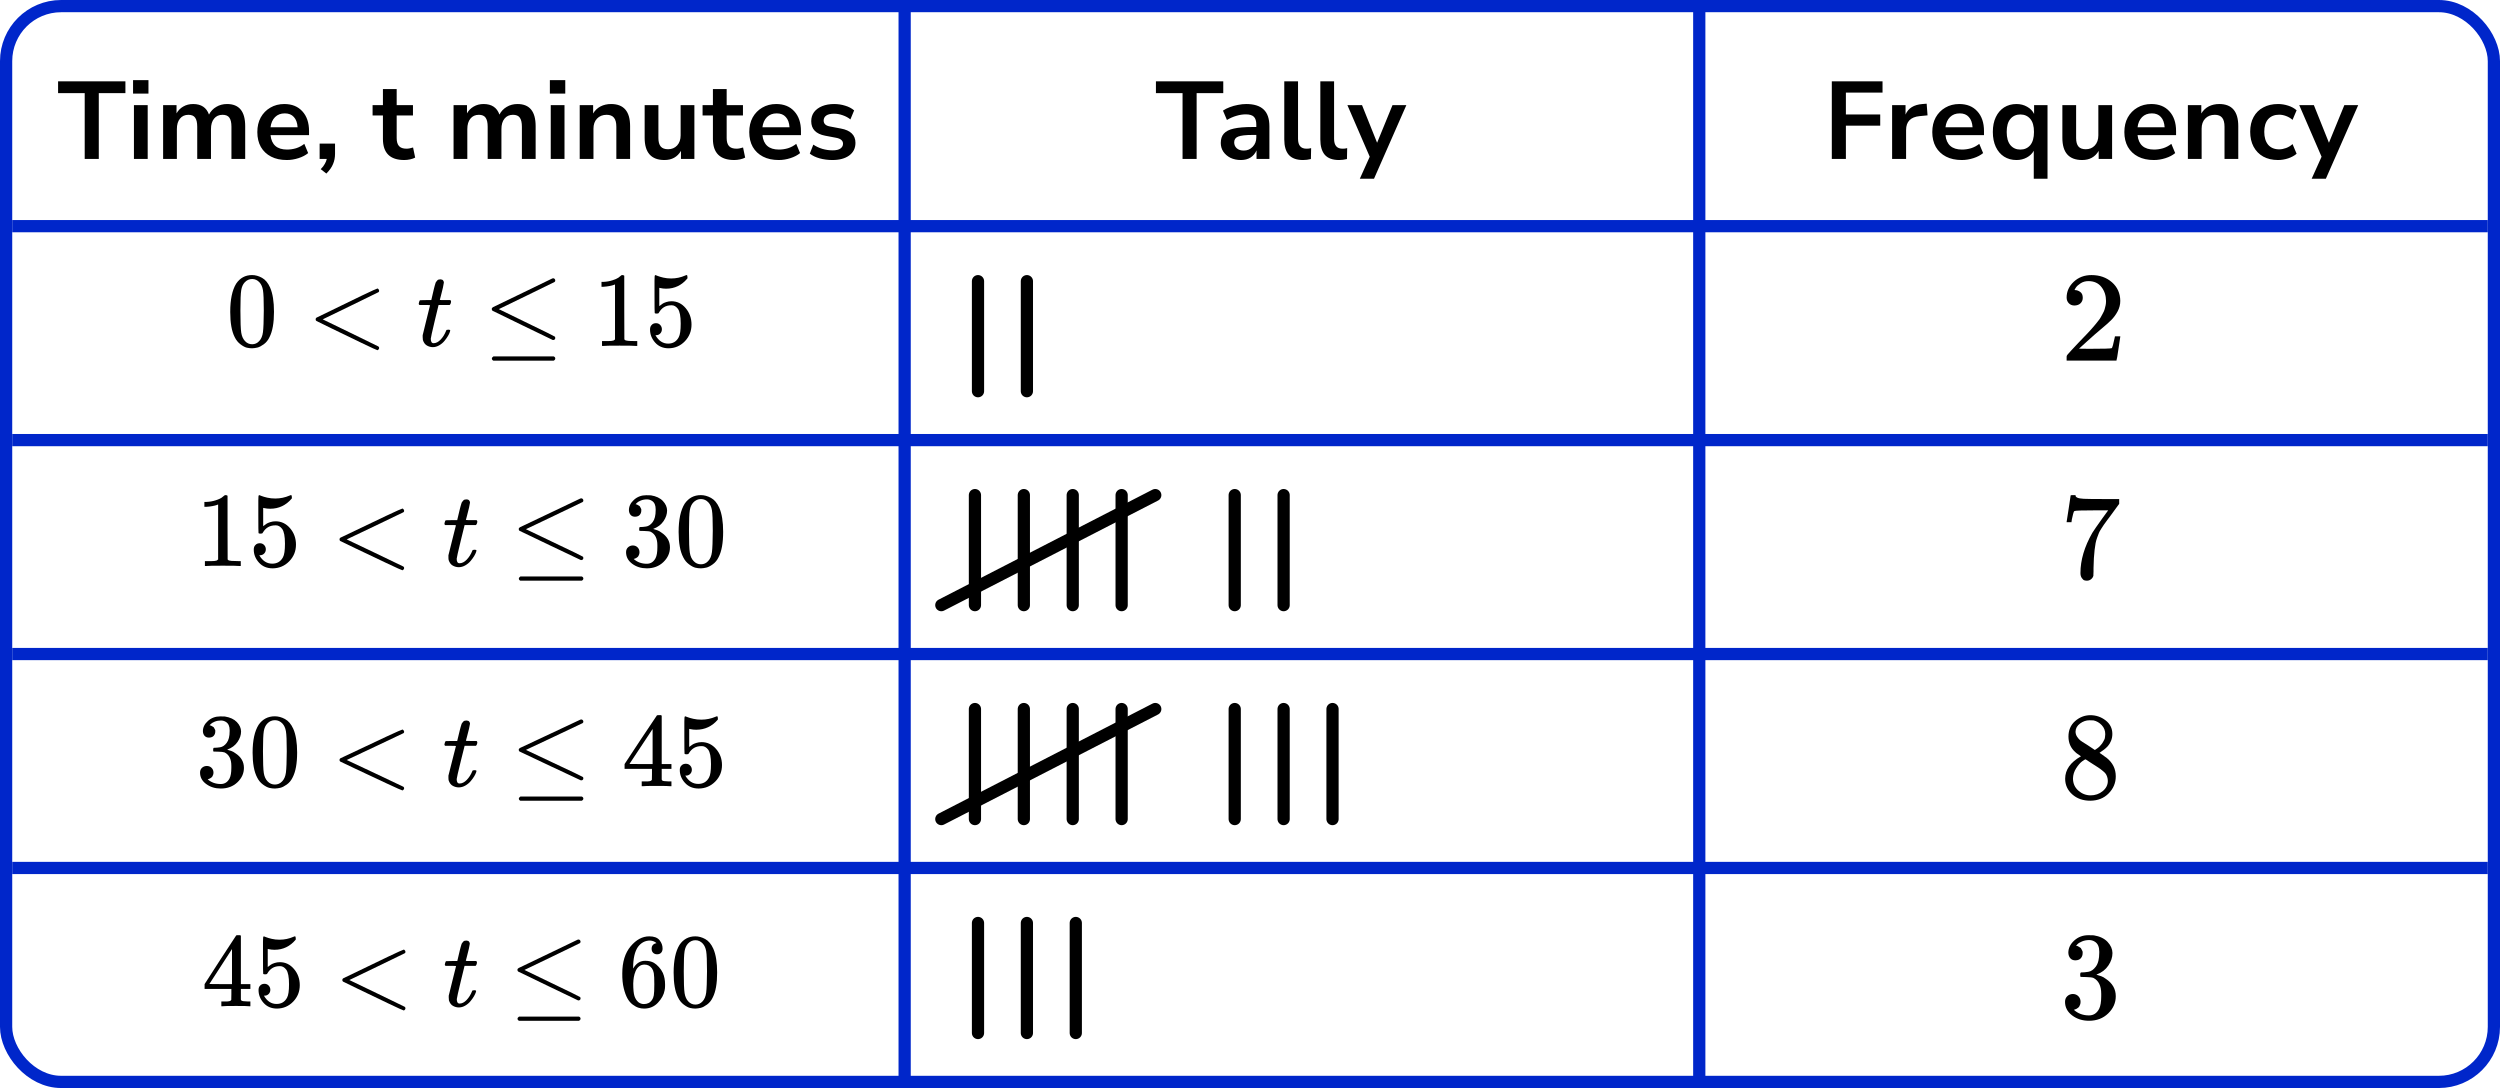 <?xml version="1.0" encoding="UTF-8"?> <svg xmlns="http://www.w3.org/2000/svg" width="409" height="178" viewBox="0 0 409 178" fill="none"><rect x="1" y="1" width="407" height="176" rx="9" stroke="#0026CA" stroke-width="2"></rect><line x1="148" y1="1" x2="148" y2="177" stroke="#0026CA" stroke-width="2"></line><line x1="278" y1="1" x2="278" y2="177" stroke="#0026CA" stroke-width="2"></line><line x1="2" y1="37" x2="407" y2="37" stroke="#0026CA" stroke-width="2"></line><line x1="2" y1="72" x2="407" y2="72" stroke="#0026CA" stroke-width="2"></line><line x1="2" y1="107" x2="407" y2="107" stroke="#0026CA" stroke-width="2"></line><line x1="2" y1="142" x2="407" y2="142" stroke="#0026CA" stroke-width="2"></line><path d="M13.858 26V15.236H9.502V13.31H20.518V15.236H16.162V26H13.858ZM21.768 15.308V13.112H24.288V15.308H21.768ZM21.912 26V17.198H24.162V26H21.912ZM26.686 26V17.198H28.881V18.548C29.145 18.068 29.512 17.696 29.98 17.432C30.448 17.156 30.988 17.018 31.599 17.018C32.919 17.018 33.783 17.594 34.191 18.746C34.468 18.206 34.864 17.786 35.38 17.486C35.895 17.174 36.483 17.018 37.144 17.018C39.123 17.018 40.114 18.224 40.114 20.636V26H37.864V20.726C37.864 20.054 37.749 19.562 37.522 19.25C37.306 18.938 36.934 18.782 36.406 18.782C35.818 18.782 35.355 18.992 35.02 19.412C34.684 19.82 34.516 20.39 34.516 21.122V26H32.266V20.726C32.266 20.054 32.151 19.562 31.924 19.25C31.707 18.938 31.341 18.782 30.826 18.782C30.238 18.782 29.776 18.992 29.439 19.412C29.104 19.82 28.936 20.39 28.936 21.122V26H26.686ZM46.923 26.18C45.927 26.18 45.069 25.994 44.349 25.622C43.629 25.25 43.071 24.722 42.675 24.038C42.291 23.354 42.099 22.544 42.099 21.608C42.099 20.696 42.285 19.898 42.657 19.214C43.041 18.53 43.563 17.996 44.223 17.612C44.895 17.216 45.657 17.018 46.509 17.018C47.757 17.018 48.741 17.414 49.461 18.206C50.193 18.998 50.559 20.078 50.559 21.446V22.112H44.259C44.427 23.684 45.327 24.47 46.959 24.47C47.451 24.47 47.943 24.398 48.435 24.254C48.927 24.098 49.377 23.858 49.785 23.534L50.415 25.046C49.995 25.394 49.467 25.67 48.831 25.874C48.195 26.078 47.559 26.18 46.923 26.18ZM46.599 18.548C45.939 18.548 45.405 18.752 44.997 19.16C44.589 19.568 44.343 20.12 44.259 20.816H48.687C48.639 20.084 48.435 19.526 48.075 19.142C47.727 18.746 47.235 18.548 46.599 18.548ZM53.391 28.394L52.472 27.674C52.773 27.374 52.995 27.086 53.139 26.81C53.294 26.546 53.403 26.276 53.462 26H52.292V23.498H54.812V25.154C54.812 25.766 54.705 26.324 54.489 26.828C54.285 27.344 53.919 27.866 53.391 28.394ZM66.139 26.18C63.811 26.18 62.647 25.028 62.647 22.724V18.89H60.955V17.198H62.647V14.57H64.897V17.198H67.561V18.89H64.897V22.598C64.897 23.174 65.023 23.606 65.275 23.894C65.527 24.182 65.935 24.326 66.499 24.326C66.667 24.326 66.841 24.308 67.021 24.272C67.201 24.224 67.387 24.176 67.579 24.128L67.921 25.784C67.705 25.904 67.429 26 67.093 26.072C66.769 26.144 66.451 26.18 66.139 26.18ZM74.203 26V17.198H76.399V18.548C76.663 18.068 77.029 17.696 77.497 17.432C77.965 17.156 78.505 17.018 79.117 17.018C80.437 17.018 81.301 17.594 81.709 18.746C81.985 18.206 82.381 17.786 82.897 17.486C83.413 17.174 84.001 17.018 84.661 17.018C86.641 17.018 87.631 18.224 87.631 20.636V26H85.381V20.726C85.381 20.054 85.267 19.562 85.039 19.25C84.823 18.938 84.451 18.782 83.923 18.782C83.335 18.782 82.873 18.992 82.537 19.412C82.201 19.82 82.033 20.39 82.033 21.122V26H79.783V20.726C79.783 20.054 79.669 19.562 79.441 19.25C79.225 18.938 78.859 18.782 78.343 18.782C77.755 18.782 77.293 18.992 76.957 19.412C76.621 19.82 76.453 20.39 76.453 21.122V26H74.203ZM89.958 15.308V13.112H92.478V15.308H89.958ZM90.102 26V17.198H92.352V26H90.102ZM94.84 26V17.198H97.036V18.566C97.336 18.062 97.738 17.678 98.242 17.414C98.758 17.15 99.334 17.018 99.97 17.018C102.046 17.018 103.084 18.224 103.084 20.636V26H100.834V20.744C100.834 20.06 100.702 19.562 100.438 19.25C100.186 18.938 99.79 18.782 99.25 18.782C98.59 18.782 98.062 18.992 97.666 19.412C97.282 19.82 97.09 20.366 97.09 21.05V26H94.84ZM108.705 26.18C106.545 26.18 105.465 24.968 105.465 22.544V17.198H107.715V22.58C107.715 23.204 107.841 23.666 108.093 23.966C108.345 24.266 108.747 24.416 109.299 24.416C109.899 24.416 110.391 24.212 110.775 23.804C111.159 23.384 111.351 22.832 111.351 22.148V17.198H113.601V26H111.405V24.686C110.817 25.682 109.917 26.18 108.705 26.18ZM120.125 26.18C117.797 26.18 116.633 25.028 116.633 22.724V18.89H114.941V17.198H116.633V14.57H118.883V17.198H121.547V18.89H118.883V22.598C118.883 23.174 119.009 23.606 119.261 23.894C119.513 24.182 119.921 24.326 120.485 24.326C120.653 24.326 120.827 24.308 121.007 24.272C121.187 24.224 121.373 24.176 121.565 24.128L121.907 25.784C121.691 25.904 121.415 26 121.079 26.072C120.755 26.144 120.437 26.18 120.125 26.18ZM127.401 26.18C126.405 26.18 125.547 25.994 124.827 25.622C124.107 25.25 123.549 24.722 123.153 24.038C122.769 23.354 122.577 22.544 122.577 21.608C122.577 20.696 122.763 19.898 123.135 19.214C123.519 18.53 124.041 17.996 124.701 17.612C125.373 17.216 126.135 17.018 126.987 17.018C128.235 17.018 129.219 17.414 129.939 18.206C130.671 18.998 131.037 20.078 131.037 21.446V22.112H124.737C124.905 23.684 125.805 24.47 127.437 24.47C127.929 24.47 128.421 24.398 128.913 24.254C129.405 24.098 129.855 23.858 130.263 23.534L130.893 25.046C130.473 25.394 129.945 25.67 129.309 25.874C128.673 26.078 128.037 26.18 127.401 26.18ZM127.077 18.548C126.417 18.548 125.883 18.752 125.475 19.16C125.067 19.568 124.821 20.12 124.737 20.816H129.165C129.117 20.084 128.913 19.526 128.553 19.142C128.205 18.746 127.713 18.548 127.077 18.548ZM136.191 26.18C135.447 26.18 134.751 26.09 134.103 25.91C133.455 25.73 132.915 25.472 132.483 25.136L133.059 23.66C133.503 23.96 134.001 24.194 134.553 24.362C135.105 24.518 135.657 24.596 136.209 24.596C136.785 24.596 137.211 24.5 137.487 24.308C137.775 24.104 137.919 23.84 137.919 23.516C137.919 23.012 137.547 22.688 136.803 22.544L135.003 22.202C133.479 21.914 132.717 21.122 132.717 19.826C132.717 19.25 132.873 18.752 133.185 18.332C133.509 17.912 133.953 17.588 134.517 17.36C135.081 17.132 135.729 17.018 136.461 17.018C137.085 17.018 137.685 17.108 138.261 17.288C138.837 17.456 139.329 17.714 139.737 18.062L139.125 19.538C138.777 19.25 138.357 19.022 137.865 18.854C137.385 18.686 136.923 18.602 136.479 18.602C135.891 18.602 135.453 18.704 135.165 18.908C134.889 19.112 134.751 19.382 134.751 19.718C134.751 20.246 135.093 20.57 135.777 20.69L137.577 21.032C138.357 21.176 138.945 21.44 139.341 21.824C139.749 22.208 139.953 22.724 139.953 23.372C139.953 24.248 139.611 24.938 138.927 25.442C138.243 25.934 137.331 26.18 136.191 26.18Z" fill="black"></path><g clip-path="url(#clip0_2220:77540)"><path d="M38.634 46.411C39.269 45.471 40.136 45.001 41.236 45.001C41.78 45.001 42.324 45.152 42.868 45.454C43.412 45.755 43.854 46.289 44.194 47.056C44.614 48.019 44.824 49.343 44.824 51.026C44.824 52.825 44.58 54.201 44.092 55.153C43.866 55.64 43.554 56.029 43.157 56.319C42.76 56.609 42.415 56.789 42.12 56.859C41.825 56.929 41.536 56.969 41.253 56.981C40.958 56.981 40.663 56.946 40.368 56.877C40.074 56.807 39.728 56.621 39.331 56.319C38.934 56.017 38.623 55.629 38.396 55.153C37.908 54.201 37.665 52.825 37.665 51.026C37.665 49.006 37.988 47.468 38.634 46.411ZM42.46 46.202C42.12 45.831 41.718 45.645 41.253 45.645C40.777 45.645 40.368 45.831 40.028 46.202C39.745 46.504 39.558 46.922 39.467 47.456C39.377 47.99 39.331 49.105 39.331 50.799C39.331 52.633 39.377 53.841 39.467 54.421C39.558 55.002 39.762 55.46 40.079 55.797C40.397 56.145 40.788 56.319 41.253 56.319C41.706 56.319 42.092 56.145 42.409 55.797C42.738 55.449 42.942 54.961 43.021 54.334C43.1 53.707 43.146 52.529 43.157 50.799C43.157 49.116 43.112 48.008 43.021 47.474C42.93 46.94 42.743 46.516 42.46 46.202Z" fill="black"></path><path d="M62.029 56.791C62.029 56.791 62.029 56.837 62.029 56.93C62.029 57.023 61.995 57.104 61.926 57.174C61.858 57.244 61.802 57.284 61.756 57.296C61.677 57.296 60.804 56.895 59.138 56.094C57.471 55.293 55.828 54.498 54.206 53.709L51.758 52.507C51.679 52.449 51.639 52.362 51.639 52.246C51.639 52.118 51.684 52.026 51.775 51.968C58.27 48.787 61.598 47.196 61.756 47.196C61.79 47.196 61.841 47.231 61.909 47.301C61.977 47.37 62.017 47.458 62.029 47.562C62.04 47.666 62 47.748 61.909 47.806C61.898 47.818 60.368 48.566 57.318 50.052L52.795 52.246L57.318 54.44C60.368 55.926 61.898 56.675 61.909 56.686C61.989 56.756 62.029 56.837 62.029 56.93V56.791Z" fill="black"></path><path d="M68.622 49.897C68.543 49.815 68.503 49.757 68.503 49.722C68.503 49.676 68.52 49.583 68.554 49.444C68.588 49.305 68.617 49.223 68.639 49.2C68.662 49.142 68.713 49.113 68.793 49.113C68.872 49.113 69.161 49.107 69.66 49.096H70.561L70.884 47.703C70.918 47.575 70.958 47.407 71.003 47.198C71.048 46.989 71.088 46.838 71.122 46.745C71.156 46.652 71.19 46.536 71.224 46.397C71.258 46.257 71.303 46.159 71.36 46.101C71.417 46.042 71.474 45.973 71.53 45.892C71.587 45.81 71.666 45.758 71.768 45.735C71.87 45.712 71.972 45.7 72.074 45.7C72.278 45.712 72.42 45.776 72.499 45.892C72.579 46.008 72.618 46.118 72.618 46.222C72.618 46.304 72.567 46.577 72.465 47.041C72.363 47.505 72.25 47.964 72.125 48.416L71.955 49.061C71.955 49.084 72.239 49.096 72.805 49.096H73.673C73.752 49.177 73.792 49.241 73.792 49.287C73.792 49.542 73.718 49.746 73.571 49.897H71.751L71.139 52.422C70.697 54.279 70.476 55.277 70.476 55.416C70.476 55.904 70.629 56.148 70.935 56.148C71.332 56.148 71.717 55.95 72.091 55.556C72.465 55.161 72.766 54.673 72.993 54.093C73.015 54.023 73.043 53.983 73.078 53.971C73.112 53.96 73.197 53.948 73.333 53.936H73.401C73.571 53.936 73.656 53.983 73.656 54.076C73.656 54.111 73.639 54.18 73.605 54.285C73.548 54.47 73.446 54.691 73.299 54.946C73.151 55.202 72.959 55.474 72.721 55.765C72.482 56.055 72.193 56.299 71.853 56.496C71.513 56.693 71.167 56.792 70.816 56.792C70.476 56.792 70.153 56.705 69.847 56.531C69.541 56.357 69.32 56.055 69.184 55.625C69.161 55.533 69.15 55.376 69.15 55.155V54.842L69.745 52.404C70.141 50.767 70.346 49.943 70.357 49.931C70.357 49.908 70.068 49.897 69.49 49.897H68.622Z" fill="black"></path><path d="M90.502 45.525C90.593 45.525 90.672 45.559 90.74 45.629C90.808 45.699 90.842 45.786 90.842 45.89C90.842 45.995 90.802 46.076 90.723 46.134C90.712 46.146 89.181 46.894 86.132 48.38L81.609 50.574L85.826 52.629C89.091 54.208 90.746 55.026 90.791 55.084C90.825 55.154 90.842 55.218 90.842 55.276C90.842 55.485 90.74 55.601 90.536 55.624H90.434L85.537 53.256C82.249 51.666 80.594 50.859 80.571 50.836C80.492 50.778 80.452 50.679 80.452 50.539C80.464 50.412 80.537 50.313 80.673 50.243C80.764 50.197 82.385 49.413 85.537 47.893C88.688 46.372 90.292 45.594 90.349 45.559C90.394 45.536 90.445 45.525 90.502 45.525ZM80.469 58.654C80.469 58.538 80.554 58.422 80.725 58.306H90.57C90.751 58.375 90.842 58.491 90.842 58.654C90.842 58.793 90.757 58.909 90.587 59.002H80.707C80.549 58.921 80.469 58.805 80.469 58.654Z" fill="black"></path><path d="M100.616 46.533L100.395 46.62C100.236 46.678 100.01 46.736 99.715 46.794C99.42 46.852 99.091 46.892 98.729 46.916H98.406V46.115H98.729C99.261 46.092 99.754 46.004 100.208 45.853C100.661 45.703 100.979 45.563 101.16 45.436C101.342 45.308 101.5 45.18 101.636 45.053C101.659 45.018 101.727 45 101.84 45C101.942 45 102.039 45.035 102.129 45.105V50.311L102.146 55.535C102.226 55.616 102.294 55.669 102.35 55.692C102.407 55.715 102.543 55.738 102.759 55.761C102.974 55.785 103.325 55.796 103.813 55.796H104.255V56.597H104.068C103.83 56.562 102.929 56.545 101.364 56.545C99.823 56.545 98.933 56.562 98.695 56.597H98.49V55.796H98.933C99.182 55.796 99.397 55.796 99.579 55.796C99.76 55.796 99.902 55.791 100.004 55.779C100.106 55.767 100.197 55.75 100.276 55.727C100.355 55.703 100.401 55.692 100.412 55.692C100.423 55.692 100.457 55.663 100.514 55.605C100.571 55.547 100.605 55.523 100.616 55.535V46.533Z" fill="black"></path><path d="M108.285 53.864C108.285 54.143 108.194 54.375 108.013 54.561C107.831 54.746 107.61 54.839 107.35 54.839H107.231C107.752 55.756 108.444 56.215 109.305 56.215C110.099 56.215 110.677 55.867 111.04 55.17C111.255 54.787 111.363 54.044 111.363 52.941C111.363 51.745 111.21 50.939 110.904 50.521C110.609 50.138 110.28 49.946 109.917 49.946H109.815C108.931 49.946 108.262 50.341 107.809 51.13C107.763 51.212 107.724 51.258 107.69 51.27C107.656 51.281 107.571 51.293 107.435 51.304C107.242 51.304 107.134 51.27 107.112 51.2C107.089 51.153 107.078 50.138 107.078 48.153V45.906C107.078 45.326 107.106 45.036 107.163 45.036C107.185 45.013 107.208 45.001 107.231 45.001C107.242 45.001 107.361 45.047 107.588 45.14C107.814 45.233 108.126 45.326 108.523 45.419C108.92 45.512 109.345 45.558 109.798 45.558C110.603 45.558 111.374 45.396 112.111 45.071C112.202 45.024 112.275 45.001 112.332 45.001C112.423 45.001 112.468 45.105 112.468 45.314V45.541C111.538 46.667 110.376 47.23 108.982 47.23C108.631 47.23 108.313 47.195 108.03 47.125L107.86 47.09V50.085C108.075 49.923 108.245 49.795 108.37 49.702C108.495 49.609 108.699 49.517 108.982 49.424C109.265 49.331 109.555 49.284 109.849 49.284C110.768 49.284 111.544 49.662 112.179 50.416C112.814 51.171 113.131 52.065 113.131 53.098C113.131 54.166 112.768 55.077 112.043 55.832C111.317 56.586 110.433 56.969 109.39 56.981C108.472 56.981 107.735 56.667 107.18 56.041C106.624 55.414 106.346 54.706 106.346 53.916C106.346 53.638 106.409 53.417 106.533 53.255C106.658 53.092 106.789 52.988 106.925 52.941C107.061 52.895 107.191 52.871 107.316 52.871C107.599 52.871 107.831 52.97 108.013 53.167C108.194 53.365 108.285 53.597 108.285 53.864Z" fill="black"></path></g><g clip-path="url(#clip1_2220:77540)"><path d="M35.686 82.533L35.461 82.62C35.3 82.678 35.069 82.736 34.769 82.794C34.469 82.853 34.135 82.893 33.766 82.916H33.437V82.115H33.766C34.308 82.092 34.81 82.005 35.271 81.854C35.733 81.703 36.055 81.564 36.24 81.436C36.425 81.308 36.586 81.181 36.724 81.053C36.748 81.018 36.817 81.001 36.932 81.001C37.036 81.001 37.134 81.036 37.226 81.105V86.312L37.243 91.536C37.324 91.617 37.394 91.669 37.451 91.692C37.509 91.716 37.647 91.739 37.866 91.762C38.086 91.785 38.443 91.797 38.939 91.797H39.389V92.598H39.199C38.956 92.563 38.039 92.546 36.448 92.546C34.879 92.546 33.973 92.563 33.731 92.598H33.523V91.797H33.973C34.227 91.797 34.446 91.797 34.631 91.797C34.815 91.797 34.96 91.791 35.063 91.779C35.167 91.768 35.26 91.751 35.34 91.727C35.421 91.704 35.467 91.692 35.479 91.692C35.49 91.692 35.525 91.663 35.583 91.605C35.64 91.547 35.675 91.524 35.686 91.536V82.533Z" fill="black"></path><path d="M43.49 89.864C43.49 90.143 43.397 90.375 43.213 90.561C43.028 90.746 42.803 90.839 42.538 90.839H42.417C42.947 91.756 43.651 92.215 44.528 92.215C45.335 92.215 45.923 91.867 46.293 91.17C46.512 90.787 46.621 90.044 46.621 88.941C46.621 87.746 46.466 86.939 46.154 86.521C45.854 86.138 45.52 85.946 45.151 85.946H45.047C44.147 85.946 43.467 86.341 43.005 87.13C42.959 87.212 42.919 87.258 42.884 87.27C42.849 87.281 42.763 87.293 42.624 87.305C42.428 87.305 42.319 87.27 42.296 87.2C42.273 87.154 42.261 86.138 42.261 84.153V81.906C42.261 81.326 42.29 81.036 42.348 81.036C42.371 81.013 42.394 81.001 42.417 81.001C42.428 81.001 42.55 81.047 42.78 81.14C43.011 81.233 43.328 81.326 43.732 81.419C44.136 81.512 44.568 81.558 45.029 81.558C45.849 81.558 46.633 81.396 47.383 81.071C47.475 81.024 47.55 81.001 47.608 81.001C47.7 81.001 47.746 81.106 47.746 81.314V81.541C46.8 82.667 45.618 83.23 44.199 83.23C43.841 83.23 43.518 83.195 43.23 83.125L43.057 83.091V86.086C43.276 85.923 43.449 85.795 43.576 85.703C43.703 85.61 43.911 85.517 44.199 85.424C44.487 85.331 44.782 85.285 45.081 85.285C46.016 85.285 46.806 85.662 47.452 86.416C48.098 87.171 48.421 88.065 48.421 89.098C48.421 90.166 48.052 91.077 47.313 91.832C46.575 92.586 45.675 92.969 44.614 92.981C43.68 92.981 42.93 92.668 42.365 92.041C41.8 91.414 41.517 90.706 41.517 89.916C41.517 89.638 41.581 89.417 41.707 89.255C41.834 89.092 41.967 88.988 42.105 88.941C42.244 88.895 42.376 88.872 42.503 88.872C42.792 88.872 43.028 88.97 43.213 89.168C43.397 89.365 43.49 89.597 43.49 89.864Z" fill="black"></path><path d="M66.118 92.792C66.118 92.792 66.118 92.838 66.118 92.931C66.118 93.024 66.083 93.105 66.014 93.175C65.945 93.244 65.887 93.285 65.841 93.297C65.76 93.297 64.872 92.896 63.176 92.095C61.481 91.294 59.808 90.499 58.159 89.71L55.667 88.508C55.586 88.45 55.546 88.363 55.546 88.247C55.546 88.119 55.592 88.026 55.684 87.968C62.294 84.787 65.679 83.197 65.841 83.197C65.875 83.197 65.927 83.232 65.996 83.302C66.066 83.371 66.106 83.458 66.118 83.563C66.129 83.667 66.089 83.749 65.996 83.806C65.985 83.818 64.428 84.567 61.325 86.053L56.722 88.247L61.325 90.441C64.428 91.927 65.985 92.675 65.996 92.687C66.077 92.757 66.118 92.838 66.118 92.931V92.792Z" fill="black"></path><path d="M72.828 85.897C72.747 85.816 72.707 85.758 72.707 85.723C72.707 85.677 72.724 85.584 72.758 85.444C72.793 85.305 72.822 85.224 72.845 85.201C72.868 85.142 72.92 85.113 73.001 85.113C73.081 85.113 73.376 85.108 73.883 85.096H74.8L75.129 83.703C75.163 83.575 75.204 83.407 75.25 83.198C75.296 82.989 75.337 82.838 75.371 82.745C75.406 82.652 75.44 82.536 75.475 82.397C75.51 82.258 75.556 82.159 75.613 82.101C75.671 82.043 75.729 81.973 75.786 81.892C75.844 81.811 75.925 81.758 76.029 81.735C76.132 81.712 76.236 81.701 76.34 81.701C76.548 81.712 76.692 81.776 76.773 81.892C76.853 82.008 76.894 82.118 76.894 82.223C76.894 82.304 76.842 82.577 76.738 83.041C76.634 83.506 76.519 83.964 76.392 84.417L76.219 85.061C76.219 85.084 76.507 85.096 77.084 85.096H77.966C78.047 85.177 78.088 85.241 78.088 85.288C78.088 85.543 78.013 85.746 77.863 85.897H76.011L75.388 88.422C74.939 90.279 74.714 91.278 74.714 91.417C74.714 91.904 74.869 92.148 75.181 92.148C75.585 92.148 75.977 91.951 76.357 91.556C76.738 91.162 77.044 90.674 77.274 90.094C77.297 90.024 77.326 89.983 77.361 89.972C77.395 89.96 77.482 89.948 77.62 89.937H77.69C77.863 89.937 77.949 89.983 77.949 90.076C77.949 90.111 77.932 90.181 77.897 90.285C77.84 90.471 77.736 90.691 77.586 90.947C77.436 91.202 77.24 91.475 76.998 91.765C76.755 92.055 76.461 92.299 76.115 92.496C75.769 92.694 75.417 92.793 75.06 92.793C74.714 92.793 74.385 92.706 74.073 92.531C73.762 92.357 73.537 92.055 73.399 91.626C73.376 91.533 73.364 91.376 73.364 91.156V90.842L73.97 88.404C74.373 86.768 74.581 85.944 74.593 85.932C74.593 85.909 74.298 85.897 73.71 85.897H72.828Z" fill="black"></path><path d="M95.091 81.525C95.183 81.525 95.264 81.56 95.333 81.629C95.402 81.699 95.437 81.786 95.437 81.891C95.437 81.995 95.396 82.076 95.316 82.134C95.304 82.146 93.747 82.895 90.644 84.381L86.042 86.575L90.333 88.629C93.655 90.208 95.339 91.026 95.385 91.085C95.419 91.154 95.437 91.218 95.437 91.276C95.437 91.485 95.333 91.601 95.125 91.624H95.022L90.038 89.256C86.693 87.666 85.009 86.859 84.986 86.836C84.905 86.778 84.865 86.679 84.865 86.54C84.876 86.412 84.951 86.313 85.09 86.244C85.182 86.197 86.832 85.414 90.038 83.893C93.245 82.372 94.877 81.594 94.935 81.56C94.981 81.537 95.033 81.525 95.091 81.525ZM84.882 94.654C84.882 94.538 84.969 94.422 85.142 94.306H95.16C95.344 94.376 95.437 94.492 95.437 94.654C95.437 94.793 95.35 94.91 95.177 95.002H85.124C84.963 94.921 84.882 94.805 84.882 94.654Z" fill="black"></path><path d="M103.894 84.536C103.583 84.536 103.341 84.437 103.168 84.24C102.995 84.042 102.902 83.787 102.891 83.474C102.891 82.835 103.168 82.266 103.721 81.767C104.275 81.268 104.944 81.018 105.728 81.018C106.132 81.018 106.386 81.024 106.49 81.036C107.343 81.175 107.995 81.483 108.445 81.959C108.895 82.435 109.125 82.951 109.137 83.508C109.137 84.112 108.941 84.698 108.549 85.267C108.156 85.836 107.614 86.248 106.922 86.504L106.87 86.538C106.87 86.55 106.922 86.567 107.026 86.591C107.13 86.614 107.297 86.666 107.528 86.747C107.758 86.829 107.978 86.95 108.185 87.113C109.131 87.728 109.604 88.541 109.604 89.551C109.604 90.468 109.246 91.269 108.531 91.954C107.816 92.639 106.911 92.981 105.815 92.981C104.892 92.981 104.096 92.731 103.427 92.232C102.758 91.733 102.424 91.1 102.424 90.334C102.424 90.009 102.527 89.748 102.735 89.551C102.943 89.353 103.202 89.249 103.514 89.237C103.837 89.237 104.102 89.342 104.31 89.551C104.517 89.76 104.621 90.021 104.621 90.334C104.621 90.462 104.604 90.578 104.569 90.683C104.534 90.787 104.494 90.88 104.448 90.961C104.402 91.042 104.338 91.112 104.258 91.17C104.177 91.228 104.108 91.275 104.05 91.309C103.992 91.344 103.935 91.368 103.877 91.379C103.819 91.391 103.773 91.408 103.739 91.431L103.669 91.449C104.258 91.971 104.973 92.232 105.815 92.232C106.449 92.232 106.928 91.925 107.251 91.309C107.447 90.926 107.545 90.34 107.545 89.551V89.203C107.545 88.1 107.176 87.362 106.438 86.991C106.265 86.921 105.913 86.881 105.382 86.869L104.656 86.852L104.604 86.817C104.581 86.782 104.569 86.689 104.569 86.538C104.569 86.329 104.615 86.225 104.708 86.225C105.03 86.225 105.365 86.196 105.711 86.138C106.103 86.08 106.461 85.836 106.784 85.406C107.107 84.977 107.268 84.327 107.268 83.456V83.317C107.268 82.655 107.066 82.197 106.663 81.941C106.409 81.779 106.138 81.698 105.849 81.698C105.48 81.698 105.14 81.761 104.829 81.889C104.517 82.017 104.298 82.15 104.171 82.29C104.044 82.429 103.981 82.499 103.981 82.499H104.033C104.067 82.51 104.113 82.522 104.171 82.533C104.229 82.545 104.286 82.574 104.344 82.62C104.402 82.667 104.471 82.707 104.552 82.742C104.633 82.777 104.69 82.841 104.725 82.934C104.759 83.027 104.806 83.114 104.863 83.195C104.921 83.276 104.938 83.392 104.915 83.543C104.915 83.799 104.834 84.025 104.673 84.222C104.511 84.42 104.252 84.524 103.894 84.536Z" fill="black"></path><path d="M112.009 82.411C112.655 81.471 113.537 81.001 114.656 81.001C115.21 81.001 115.764 81.152 116.317 81.454C116.871 81.755 117.321 82.29 117.667 83.056C118.094 84.019 118.307 85.343 118.307 87.026C118.307 88.825 118.059 90.201 117.563 91.153C117.332 91.64 117.015 92.029 116.611 92.319C116.208 92.61 115.856 92.79 115.556 92.859C115.256 92.929 114.962 92.969 114.674 92.981C114.374 92.981 114.074 92.946 113.774 92.877C113.474 92.807 113.122 92.621 112.718 92.319C112.315 92.018 111.997 91.629 111.767 91.153C111.271 90.201 111.023 88.825 111.023 87.026C111.023 85.006 111.351 83.468 112.009 82.411ZM115.902 82.203C115.556 81.831 115.146 81.645 114.674 81.645C114.189 81.645 113.774 81.831 113.428 82.203C113.139 82.504 112.949 82.922 112.857 83.456C112.764 83.99 112.718 85.105 112.718 86.799C112.718 88.634 112.764 89.841 112.857 90.421C112.949 91.002 113.157 91.46 113.48 91.797C113.803 92.145 114.201 92.319 114.674 92.319C115.135 92.319 115.527 92.145 115.85 91.797C116.185 91.449 116.392 90.961 116.473 90.334C116.554 89.707 116.6 88.529 116.611 86.799C116.611 85.116 116.565 84.008 116.473 83.474C116.381 82.94 116.19 82.516 115.902 82.203Z" fill="black"></path></g><g clip-path="url(#clip2_2220:77540)"><path d="M34.197 120.673C33.886 120.673 33.644 120.575 33.471 120.381C33.298 120.186 33.206 119.934 33.194 119.625C33.194 118.995 33.471 118.434 34.025 117.942C34.578 117.449 35.247 117.203 36.032 117.203C36.435 117.203 36.689 117.209 36.793 117.22C37.647 117.358 38.298 117.661 38.748 118.131C39.198 118.6 39.429 119.11 39.44 119.659C39.44 120.255 39.244 120.833 38.852 121.394C38.46 121.955 37.918 122.362 37.225 122.614L37.174 122.648C37.174 122.66 37.225 122.677 37.329 122.7C37.433 122.723 37.6 122.774 37.831 122.854C38.062 122.935 38.281 123.055 38.489 123.215C39.434 123.822 39.907 124.624 39.907 125.62C39.907 126.525 39.55 127.315 38.835 127.99C38.12 128.666 37.214 129.004 36.118 129.004C35.195 129.004 34.399 128.758 33.73 128.265C33.061 127.773 32.727 127.149 32.727 126.393C32.727 126.072 32.831 125.815 33.038 125.62C33.246 125.425 33.505 125.322 33.817 125.311C34.14 125.311 34.405 125.414 34.613 125.62C34.82 125.826 34.924 126.084 34.924 126.393C34.924 126.519 34.907 126.633 34.872 126.736C34.838 126.839 34.797 126.931 34.751 127.011C34.705 127.091 34.642 127.16 34.561 127.217C34.48 127.275 34.411 127.32 34.353 127.355C34.296 127.389 34.238 127.412 34.18 127.423C34.123 127.435 34.076 127.452 34.042 127.475L33.973 127.492C34.561 128.008 35.276 128.265 36.118 128.265C36.753 128.265 37.231 127.962 37.554 127.355C37.75 126.977 37.848 126.399 37.848 125.62V125.276C37.848 124.188 37.479 123.461 36.741 123.095C36.568 123.026 36.216 122.986 35.686 122.975L34.959 122.957L34.907 122.923C34.884 122.889 34.872 122.797 34.872 122.648C34.872 122.442 34.919 122.339 35.011 122.339C35.334 122.339 35.668 122.31 36.014 122.253C36.407 122.196 36.764 121.955 37.087 121.532C37.41 121.108 37.572 120.467 37.572 119.608V119.47C37.572 118.818 37.37 118.365 36.966 118.113C36.712 117.953 36.441 117.873 36.153 117.873C35.784 117.873 35.443 117.936 35.132 118.062C34.82 118.188 34.601 118.32 34.474 118.457C34.347 118.594 34.284 118.663 34.284 118.663H34.336C34.371 118.675 34.417 118.686 34.474 118.697C34.532 118.709 34.59 118.738 34.647 118.783C34.705 118.829 34.774 118.869 34.855 118.904C34.936 118.938 34.993 119.001 35.028 119.093C35.063 119.184 35.109 119.27 35.166 119.35C35.224 119.43 35.242 119.545 35.218 119.694C35.218 119.946 35.138 120.169 34.976 120.364C34.815 120.558 34.555 120.661 34.197 120.673Z" fill="black"></path><path d="M42.312 118.577C42.958 117.65 43.841 117.186 44.96 117.186C45.513 117.186 46.067 117.335 46.621 117.632C47.175 117.93 47.624 118.457 47.97 119.213C48.397 120.163 48.611 121.469 48.611 123.129C48.611 124.904 48.363 126.261 47.867 127.2C47.636 127.681 47.319 128.065 46.915 128.351C46.511 128.637 46.159 128.815 45.859 128.884C45.56 128.952 45.265 128.992 44.977 129.004C44.677 129.004 44.377 128.969 44.077 128.901C43.777 128.832 43.426 128.649 43.022 128.351C42.618 128.053 42.301 127.67 42.07 127.2C41.574 126.261 41.326 124.904 41.326 123.129C41.326 121.137 41.655 119.619 42.312 118.577ZM46.206 118.371C45.859 118.005 45.45 117.821 44.977 117.821C44.493 117.821 44.077 118.005 43.731 118.371C43.443 118.669 43.252 119.081 43.16 119.608C43.068 120.135 43.022 121.234 43.022 122.906C43.022 124.715 43.068 125.906 43.16 126.479C43.252 127.051 43.46 127.504 43.783 127.836C44.106 128.179 44.504 128.351 44.977 128.351C45.438 128.351 45.831 128.179 46.154 127.836C46.488 127.492 46.696 127.011 46.776 126.393C46.857 125.774 46.903 124.612 46.915 122.906C46.915 121.245 46.869 120.152 46.776 119.625C46.684 119.098 46.494 118.68 46.206 118.371Z" fill="black"></path><path d="M66.118 128.817C66.118 128.817 66.118 128.863 66.118 128.954C66.118 129.046 66.083 129.126 66.014 129.195C65.945 129.263 65.887 129.304 65.841 129.315C65.76 129.315 64.872 128.92 63.176 128.13C61.48 127.34 59.808 126.555 58.158 125.776L55.667 124.591C55.586 124.534 55.546 124.448 55.546 124.334C55.546 124.208 55.592 124.116 55.684 124.059C62.294 120.921 65.679 119.352 65.841 119.352C65.875 119.352 65.927 119.387 65.996 119.455C66.066 119.524 66.106 119.61 66.118 119.713C66.129 119.816 66.089 119.896 65.996 119.953C65.985 119.965 64.428 120.703 61.325 122.169L56.722 124.334L61.325 126.498C64.428 127.964 65.985 128.702 65.996 128.714C66.077 128.783 66.118 128.863 66.118 128.954V128.817Z" fill="black"></path><path d="M72.828 122.016C72.747 121.935 72.707 121.878 72.707 121.844C72.707 121.798 72.724 121.706 72.758 121.569C72.793 121.432 72.822 121.351 72.845 121.328C72.868 121.271 72.92 121.243 73.001 121.243C73.081 121.243 73.376 121.237 73.883 121.225H74.8L75.129 119.851C75.163 119.725 75.204 119.559 75.25 119.353C75.296 119.147 75.337 118.998 75.371 118.906C75.406 118.815 75.44 118.7 75.475 118.563C75.51 118.426 75.556 118.328 75.613 118.271C75.671 118.214 75.729 118.145 75.786 118.065C75.844 117.985 75.925 117.933 76.029 117.91C76.132 117.887 76.236 117.876 76.34 117.876C76.548 117.887 76.692 117.95 76.773 118.065C76.853 118.179 76.894 118.288 76.894 118.391C76.894 118.471 76.842 118.74 76.738 119.199C76.634 119.657 76.519 120.109 76.392 120.556L76.219 121.191C76.219 121.214 76.507 121.225 77.084 121.225H77.967C78.047 121.306 78.088 121.369 78.088 121.414C78.088 121.666 78.013 121.867 77.863 122.016H76.011L75.388 124.506C74.939 126.339 74.714 127.323 74.714 127.461C74.714 127.942 74.869 128.182 75.181 128.182C75.585 128.182 75.977 127.988 76.357 127.598C76.738 127.209 77.044 126.728 77.275 126.155C77.297 126.087 77.326 126.046 77.361 126.035C77.396 126.024 77.482 126.012 77.621 126.001H77.69C77.863 126.001 77.949 126.046 77.949 126.138C77.949 126.172 77.932 126.241 77.897 126.344C77.84 126.527 77.736 126.745 77.586 126.997C77.436 127.249 77.24 127.518 76.998 127.804C76.755 128.091 76.461 128.331 76.115 128.526C75.769 128.72 75.417 128.818 75.06 128.818C74.714 128.818 74.385 128.732 74.073 128.56C73.762 128.388 73.537 128.091 73.399 127.667C73.376 127.575 73.364 127.421 73.364 127.203V126.894L73.97 124.489C74.373 122.874 74.581 122.061 74.593 122.05C74.593 122.027 74.298 122.016 73.71 122.016H72.828Z" fill="black"></path><path d="M95.091 117.703C95.183 117.703 95.264 117.737 95.333 117.806C95.402 117.874 95.437 117.96 95.437 118.063C95.437 118.166 95.397 118.247 95.316 118.304C95.304 118.315 93.747 119.054 90.644 120.52L86.042 122.684L90.333 124.711C93.655 126.268 95.339 127.076 95.385 127.133C95.42 127.202 95.437 127.265 95.437 127.322C95.437 127.528 95.333 127.643 95.126 127.665H95.022L90.038 125.329C86.693 123.76 85.009 122.965 84.986 122.942C84.905 122.884 84.865 122.787 84.865 122.65C84.876 122.524 84.951 122.426 85.09 122.358C85.182 122.312 86.832 121.539 90.038 120.039C93.245 118.539 94.877 117.771 94.935 117.737C94.981 117.714 95.033 117.703 95.091 117.703ZM84.882 130.654C84.882 130.54 84.969 130.425 85.142 130.311H95.16C95.345 130.379 95.437 130.494 95.437 130.654C95.437 130.792 95.35 130.906 95.177 130.998H85.124C84.963 130.918 84.882 130.803 84.882 130.654Z" fill="black"></path><path d="M109.691 128.626C109.484 128.591 108.74 128.574 107.459 128.574C106.121 128.574 105.348 128.591 105.141 128.626H104.985V127.836H105.521C105.752 127.836 105.908 127.836 105.988 127.836C106.069 127.836 106.167 127.824 106.283 127.801C106.398 127.778 106.479 127.75 106.525 127.715C106.571 127.681 106.611 127.635 106.646 127.578C106.658 127.555 106.663 127.246 106.663 126.65V125.792H102.182V125.001L104.795 121.033C106.559 118.377 107.453 117.043 107.477 117.031C107.5 117.008 107.621 116.997 107.84 116.997H108.151L108.255 117.1V125.001H109.847V125.792H108.255V126.668C108.255 127.137 108.255 127.412 108.255 127.492C108.255 127.572 108.29 127.641 108.359 127.698C108.451 127.778 108.78 127.824 109.345 127.836H109.847V128.626H109.691ZM106.767 125.001V119.264L102.978 124.984L104.864 125.001H106.767Z" fill="black"></path><path d="M113.186 125.929C113.186 126.204 113.094 126.433 112.91 126.616C112.725 126.799 112.5 126.891 112.235 126.891H112.114C112.644 127.796 113.348 128.248 114.225 128.248C115.032 128.248 115.62 127.904 115.989 127.217C116.209 126.839 116.318 126.107 116.318 125.019C116.318 123.839 116.162 123.043 115.851 122.631C115.551 122.253 115.217 122.064 114.847 122.064H114.744C113.844 122.064 113.163 122.454 112.702 123.232C112.656 123.312 112.615 123.358 112.581 123.37C112.546 123.381 112.46 123.393 112.321 123.404C112.125 123.404 112.016 123.37 111.992 123.301C111.969 123.255 111.958 122.253 111.958 120.295V118.079C111.958 117.507 111.987 117.22 112.044 117.22C112.067 117.197 112.091 117.186 112.114 117.186C112.125 117.186 112.246 117.232 112.477 117.323C112.708 117.415 113.025 117.507 113.429 117.598C113.832 117.69 114.265 117.736 114.726 117.736C115.545 117.736 116.33 117.575 117.08 117.255C117.172 117.209 117.247 117.186 117.304 117.186C117.397 117.186 117.443 117.289 117.443 117.495V117.718C116.497 118.829 115.315 119.385 113.896 119.385C113.538 119.385 113.215 119.35 112.927 119.281L112.754 119.247V122.202C112.973 122.041 113.146 121.915 113.273 121.824C113.4 121.732 113.607 121.64 113.896 121.549C114.184 121.457 114.478 121.411 114.778 121.411C115.713 121.411 116.503 121.784 117.149 122.528C117.795 123.272 118.118 124.154 118.118 125.173C118.118 126.227 117.749 127.126 117.01 127.87C116.272 128.614 115.372 128.992 114.311 129.004C113.377 129.004 112.627 128.695 112.062 128.076C111.496 127.458 111.214 126.759 111.214 125.981C111.214 125.706 111.277 125.488 111.404 125.328C111.531 125.168 111.664 125.064 111.802 125.019C111.941 124.973 112.073 124.95 112.2 124.95C112.489 124.95 112.725 125.047 112.91 125.242C113.094 125.437 113.186 125.666 113.186 125.929Z" fill="black"></path></g><g clip-path="url(#clip3_2220:77540)"><path d="M40.81 164.626C40.607 164.591 39.88 164.574 38.629 164.574C37.322 164.574 36.567 164.591 36.364 164.626H36.212V163.836H36.736C36.962 163.836 37.114 163.836 37.193 163.836C37.271 163.836 37.367 163.824 37.48 163.801C37.593 163.778 37.672 163.75 37.717 163.715C37.762 163.681 37.801 163.635 37.835 163.578C37.846 163.555 37.852 163.246 37.852 162.65V161.792H33.473V161.001L36.026 157.033C37.75 154.377 38.624 153.043 38.646 153.031C38.669 153.008 38.787 152.997 39.001 152.997H39.306L39.407 153.1V161.001H40.962V161.792H39.407V162.668C39.407 163.137 39.407 163.412 39.407 163.492C39.407 163.572 39.441 163.641 39.508 163.698C39.599 163.778 39.92 163.824 40.472 163.836H40.962V164.626H40.81ZM37.953 161.001V155.264L34.251 160.984L36.094 161.001H37.953Z" fill="black"></path><path d="M44.225 161.929C44.225 162.204 44.135 162.433 43.955 162.616C43.774 162.799 43.554 162.891 43.295 162.891H43.177C43.695 163.796 44.383 164.248 45.239 164.248C46.028 164.248 46.603 163.904 46.964 163.217C47.178 162.839 47.285 162.107 47.285 161.019C47.285 159.839 47.133 159.043 46.828 158.631C46.535 158.253 46.209 158.064 45.848 158.064H45.746C44.867 158.064 44.203 158.454 43.752 159.232C43.707 159.312 43.667 159.358 43.633 159.37C43.599 159.381 43.515 159.393 43.38 159.404C43.188 159.404 43.081 159.37 43.059 159.301C43.036 159.255 43.025 158.253 43.025 156.295V154.079C43.025 153.507 43.053 153.22 43.109 153.22C43.132 153.197 43.154 153.186 43.177 153.186C43.188 153.186 43.306 153.232 43.532 153.323C43.757 153.415 44.067 153.507 44.462 153.598C44.856 153.69 45.279 153.736 45.73 153.736C46.53 153.736 47.296 153.575 48.029 153.255C48.119 153.209 48.192 153.186 48.248 153.186C48.339 153.186 48.384 153.289 48.384 153.495V153.718C47.459 154.829 46.304 155.385 44.918 155.385C44.569 155.385 44.253 155.35 43.971 155.281L43.802 155.247V158.202C44.017 158.041 44.186 157.915 44.309 157.824C44.434 157.732 44.636 157.64 44.918 157.549C45.2 157.457 45.487 157.411 45.78 157.411C46.693 157.411 47.465 157.784 48.096 158.528C48.727 159.272 49.043 160.154 49.043 161.173C49.043 162.227 48.682 163.126 47.961 163.87C47.24 164.614 46.361 164.992 45.324 165.004C44.411 165.004 43.678 164.695 43.126 164.076C42.574 163.458 42.298 162.759 42.298 161.981C42.298 161.706 42.36 161.488 42.484 161.328C42.608 161.168 42.737 161.064 42.873 161.019C43.008 160.973 43.138 160.95 43.261 160.95C43.543 160.95 43.774 161.047 43.955 161.242C44.135 161.437 44.225 161.666 44.225 161.929Z" fill="black"></path><path d="M66.333 164.817C66.333 164.817 66.333 164.863 66.333 164.954C66.333 165.046 66.299 165.126 66.232 165.195C66.164 165.263 66.108 165.304 66.063 165.315C65.984 165.315 65.116 164.92 63.459 164.13C61.803 163.34 60.169 162.555 58.557 161.776L56.123 160.591C56.044 160.534 56.004 160.448 56.004 160.334C56.004 160.208 56.05 160.116 56.14 160.059C62.597 156.921 65.905 155.352 66.063 155.352C66.097 155.352 66.147 155.387 66.215 155.455C66.283 155.524 66.322 155.61 66.333 155.713C66.345 155.816 66.305 155.896 66.215 155.953C66.204 155.965 64.682 156.703 61.651 158.169L57.154 160.334L61.651 162.498C64.682 163.964 66.204 164.702 66.215 164.714C66.294 164.783 66.333 164.863 66.333 164.954V164.817Z" fill="black"></path><path d="M72.889 158.016C72.81 157.935 72.771 157.878 72.771 157.844C72.771 157.798 72.788 157.706 72.822 157.569C72.855 157.432 72.883 157.351 72.906 157.328C72.928 157.271 72.979 157.243 73.058 157.243C73.137 157.243 73.424 157.237 73.92 157.225H74.816L75.137 155.851C75.171 155.725 75.211 155.559 75.256 155.353C75.301 155.147 75.34 154.998 75.374 154.906C75.408 154.815 75.442 154.7 75.475 154.563C75.509 154.426 75.554 154.328 75.611 154.271C75.667 154.214 75.724 154.145 75.78 154.065C75.836 153.985 75.915 153.933 76.016 153.91C76.118 153.887 76.219 153.876 76.321 153.876C76.524 153.887 76.665 153.95 76.743 154.065C76.822 154.179 76.862 154.288 76.862 154.391C76.862 154.471 76.811 154.74 76.71 155.199C76.608 155.657 76.496 156.109 76.371 156.556L76.203 157.191C76.203 157.214 76.484 157.225 77.048 157.225H77.91C77.989 157.306 78.028 157.369 78.028 157.414C78.028 157.666 77.955 157.867 77.808 158.016H76L75.391 160.506C74.951 162.339 74.732 163.323 74.732 163.461C74.732 163.942 74.884 164.182 75.188 164.182C75.583 164.182 75.966 163.988 76.338 163.598C76.71 163.209 77.008 162.728 77.234 162.155C77.256 162.087 77.284 162.046 77.318 162.035C77.352 162.024 77.436 162.012 77.572 162.001H77.639C77.808 162.001 77.893 162.046 77.893 162.138C77.893 162.172 77.876 162.241 77.842 162.344C77.786 162.527 77.684 162.745 77.538 162.997C77.391 163.249 77.2 163.518 76.963 163.804C76.727 164.091 76.439 164.331 76.101 164.526C75.763 164.72 75.419 164.818 75.07 164.818C74.732 164.818 74.41 164.732 74.106 164.56C73.802 164.388 73.582 164.091 73.447 163.667C73.424 163.575 73.413 163.421 73.413 163.203V162.894L74.005 160.489C74.399 158.874 74.602 158.061 74.613 158.05C74.613 158.027 74.326 158.016 73.751 158.016H72.889Z" fill="black"></path><path d="M94.641 153.703C94.731 153.703 94.81 153.737 94.877 153.806C94.945 153.874 94.979 153.96 94.979 154.063C94.979 154.166 94.939 154.247 94.861 154.304C94.849 154.315 93.328 155.054 90.296 156.52L85.799 158.684L89.992 160.711C93.238 162.268 94.883 163.076 94.928 163.133C94.962 163.202 94.979 163.265 94.979 163.322C94.979 163.528 94.877 163.643 94.675 163.665H94.573L89.704 161.329C86.436 159.76 84.791 158.965 84.768 158.942C84.689 158.884 84.65 158.787 84.65 158.65C84.661 158.524 84.734 158.426 84.87 158.358C84.96 158.312 86.571 157.539 89.704 156.039C92.838 154.539 94.432 153.771 94.489 153.737C94.534 153.714 94.584 153.703 94.641 153.703ZM84.667 166.654C84.667 166.54 84.751 166.425 84.92 166.311H94.708C94.889 166.379 94.979 166.494 94.979 166.654C94.979 166.792 94.894 166.906 94.725 166.998H84.903C84.746 166.918 84.667 166.803 84.667 166.654Z" fill="black"></path><path d="M101.805 159.249C101.805 157.383 102.261 155.906 103.174 154.818C104.087 153.73 105.101 153.186 106.217 153.186C106.995 153.186 107.553 153.392 107.891 153.804C108.229 154.216 108.398 154.675 108.398 155.178C108.398 155.465 108.319 155.694 108.161 155.866C108.004 156.037 107.784 156.123 107.502 156.123C107.243 156.123 107.029 156.043 106.86 155.883C106.691 155.722 106.606 155.499 106.606 155.213C106.606 154.709 106.871 154.405 107.401 154.302C107.153 154.05 106.803 153.907 106.352 153.873C105.552 153.873 104.893 154.216 104.375 154.904C103.845 155.659 103.58 156.816 103.58 158.373L103.597 158.442C103.653 158.373 103.698 158.299 103.732 158.219C104.194 157.532 104.797 157.188 105.541 157.188H105.609C106.127 157.188 106.583 157.297 106.978 157.515C107.248 157.675 107.519 157.904 107.789 158.202C108.06 158.499 108.28 158.826 108.449 159.181C108.685 159.742 108.804 160.354 108.804 161.019V161.328C108.804 161.591 108.776 161.837 108.719 162.066C108.595 162.742 108.235 163.401 107.637 164.042C107.04 164.683 106.285 165.004 105.372 165.004C105.056 165.004 104.752 164.958 104.459 164.866C104.166 164.775 103.851 164.603 103.512 164.351C103.174 164.099 102.887 163.761 102.65 163.338C102.414 162.914 102.211 162.358 102.042 161.671C101.873 160.984 101.794 160.177 101.805 159.249ZM105.44 157.807C105.101 157.807 104.808 157.904 104.561 158.099C104.313 158.293 104.121 158.551 103.986 158.872C103.851 159.192 103.755 159.519 103.698 159.851C103.642 160.183 103.608 160.538 103.597 160.916C103.597 161.866 103.665 162.547 103.8 162.96C103.935 163.372 104.149 163.704 104.442 163.956C104.713 164.162 105.011 164.265 105.338 164.265C105.913 164.265 106.352 164.048 106.657 163.612C106.803 163.406 106.905 163.149 106.961 162.839C107.017 162.53 107.046 161.929 107.046 161.036C107.046 160.12 107.017 159.507 106.961 159.198C106.905 158.889 106.803 158.631 106.657 158.425C106.352 158.013 105.947 157.807 105.44 157.807Z" fill="black"></path><path d="M111.171 154.577C111.802 153.65 112.664 153.186 113.757 153.186C114.298 153.186 114.839 153.335 115.38 153.632C115.921 153.93 116.36 154.457 116.699 155.213C117.116 156.163 117.324 157.469 117.324 159.129C117.324 160.904 117.082 162.261 116.597 163.2C116.372 163.681 116.062 164.065 115.667 164.351C115.273 164.637 114.929 164.815 114.636 164.884C114.343 164.952 114.056 164.992 113.774 165.004C113.481 165.004 113.188 164.969 112.895 164.901C112.602 164.832 112.258 164.649 111.864 164.351C111.469 164.053 111.159 163.67 110.934 163.2C110.449 162.261 110.207 160.904 110.207 159.129C110.207 157.137 110.528 155.619 111.171 154.577ZM114.974 154.371C114.636 154.005 114.236 153.821 113.774 153.821C113.301 153.821 112.895 154.005 112.557 154.371C112.275 154.669 112.089 155.081 111.999 155.608C111.909 156.135 111.864 157.234 111.864 158.906C111.864 160.715 111.909 161.906 111.999 162.479C112.089 163.051 112.292 163.504 112.608 163.836C112.923 164.179 113.312 164.351 113.774 164.351C114.225 164.351 114.608 164.179 114.924 163.836C115.25 163.492 115.453 163.011 115.532 162.393C115.611 161.774 115.656 160.612 115.667 158.906C115.667 157.245 115.622 156.152 115.532 155.625C115.442 155.098 115.256 154.68 114.974 154.371Z" fill="black"></path></g><path d="M193.466 26V15.236H189.11V13.31H200.126V15.236H195.77V26H193.466ZM203.012 26.18C202.376 26.18 201.806 26.06 201.302 25.82C200.81 25.568 200.42 25.232 200.132 24.812C199.856 24.392 199.718 23.918 199.718 23.39C199.718 22.742 199.886 22.232 200.222 21.86C200.558 21.476 201.104 21.2 201.86 21.032C202.616 20.864 203.63 20.78 204.902 20.78H205.532V20.402C205.532 19.802 205.4 19.37 205.136 19.106C204.872 18.842 204.428 18.71 203.804 18.71C203.312 18.71 202.808 18.788 202.292 18.944C201.776 19.088 201.254 19.316 200.726 19.628L200.078 18.098C200.39 17.882 200.756 17.696 201.176 17.54C201.608 17.372 202.058 17.246 202.526 17.162C203.006 17.066 203.456 17.018 203.876 17.018C205.16 17.018 206.114 17.318 206.738 17.918C207.362 18.506 207.674 19.424 207.674 20.672V26H205.568V24.596C205.364 25.088 205.04 25.478 204.596 25.766C204.152 26.042 203.624 26.18 203.012 26.18ZM203.48 24.632C204.068 24.632 204.554 24.428 204.938 24.02C205.334 23.612 205.532 23.096 205.532 22.472V22.076H204.92C203.792 22.076 203.006 22.166 202.562 22.346C202.13 22.514 201.914 22.826 201.914 23.282C201.914 23.678 202.052 24.002 202.328 24.254C202.604 24.506 202.988 24.632 203.48 24.632ZM213.168 26.18C212.124 26.18 211.35 25.898 210.846 25.334C210.354 24.758 210.108 23.918 210.108 22.814V13.31H212.358V22.706C212.358 23.786 212.814 24.326 213.726 24.326C213.858 24.326 213.99 24.32 214.122 24.308C214.254 24.296 214.38 24.272 214.5 24.236L214.464 26.018C214.032 26.126 213.6 26.18 213.168 26.18ZM219.066 26.18C218.022 26.18 217.248 25.898 216.744 25.334C216.252 24.758 216.006 23.918 216.006 22.814V13.31H218.256V22.706C218.256 23.786 218.712 24.326 219.624 24.326C219.756 24.326 219.888 24.32 220.02 24.308C220.152 24.296 220.278 24.272 220.398 24.236L220.362 26.018C219.93 26.126 219.498 26.18 219.066 26.18ZM222.467 29.24L224.087 25.64L220.433 17.198H222.827L225.293 23.354L227.813 17.198H230.081L224.789 29.24H222.467Z" fill="black"></path><line x1="160" y1="46" x2="160" y2="64" stroke="black" stroke-width="2" stroke-linecap="round"></line><line x1="168" y1="46" x2="168" y2="64" stroke="black" stroke-width="2" stroke-linecap="round"></line><line x1="159.5" y1="81" x2="159.5" y2="99" stroke="black" stroke-width="2" stroke-linecap="round"></line><line x1="167.5" y1="81" x2="167.5" y2="99" stroke="black" stroke-width="2" stroke-linecap="round"></line><line x1="175.5" y1="81" x2="175.5" y2="99" stroke="black" stroke-width="2" stroke-linecap="round"></line><line x1="183.5" y1="81" x2="183.5" y2="99" stroke="black" stroke-width="2" stroke-linecap="round"></line><path d="M189 81L154 99" stroke="black" stroke-width="2" stroke-linecap="round"></path><line x1="202" y1="81" x2="202" y2="99" stroke="black" stroke-width="2" stroke-linecap="round"></line><line x1="210" y1="81" x2="210" y2="99" stroke="black" stroke-width="2" stroke-linecap="round"></line><line x1="159.5" y1="116" x2="159.5" y2="134" stroke="black" stroke-width="2" stroke-linecap="round"></line><line x1="167.5" y1="116" x2="167.5" y2="134" stroke="black" stroke-width="2" stroke-linecap="round"></line><line x1="175.5" y1="116" x2="175.5" y2="134" stroke="black" stroke-width="2" stroke-linecap="round"></line><line x1="183.5" y1="116" x2="183.5" y2="134" stroke="black" stroke-width="2" stroke-linecap="round"></line><path d="M189 116L154 134" stroke="black" stroke-width="2" stroke-linecap="round"></path><line x1="202" y1="116" x2="202" y2="134" stroke="black" stroke-width="2" stroke-linecap="round"></line><line x1="210" y1="116" x2="210" y2="134" stroke="black" stroke-width="2" stroke-linecap="round"></line><line x1="218" y1="116" x2="218" y2="134" stroke="black" stroke-width="2" stroke-linecap="round"></line><line x1="160" y1="151" x2="160" y2="169" stroke="black" stroke-width="2" stroke-linecap="round"></line><line x1="168" y1="151" x2="168" y2="169" stroke="black" stroke-width="2" stroke-linecap="round"></line><line x1="176" y1="151" x2="176" y2="169" stroke="black" stroke-width="2" stroke-linecap="round"></line><path d="M299.684 26V13.31H307.982V15.146H301.988V18.728H307.604V20.564H301.988V26H299.684ZM309.55 26V17.198H311.746V18.746C312.178 17.702 313.102 17.126 314.518 17.018L315.202 16.964L315.346 18.872L314.05 18.998C312.574 19.142 311.836 19.898 311.836 21.266V26H309.55ZM320.946 26.18C319.95 26.18 319.092 25.994 318.372 25.622C317.652 25.25 317.094 24.722 316.698 24.038C316.314 23.354 316.122 22.544 316.122 21.608C316.122 20.696 316.308 19.898 316.68 19.214C317.064 18.53 317.586 17.996 318.246 17.612C318.918 17.216 319.68 17.018 320.532 17.018C321.78 17.018 322.764 17.414 323.484 18.206C324.216 18.998 324.582 20.078 324.582 21.446V22.112H318.282C318.45 23.684 319.35 24.47 320.982 24.47C321.474 24.47 321.966 24.398 322.458 24.254C322.95 24.098 323.4 23.858 323.808 23.534L324.438 25.046C324.018 25.394 323.49 25.67 322.854 25.874C322.218 26.078 321.582 26.18 320.946 26.18ZM320.622 18.548C319.962 18.548 319.428 18.752 319.02 19.16C318.612 19.568 318.366 20.12 318.282 20.816H322.71C322.662 20.084 322.458 19.526 322.098 19.142C321.75 18.746 321.258 18.548 320.622 18.548ZM332.724 29.24V24.668C332.472 25.124 332.094 25.49 331.59 25.766C331.086 26.042 330.522 26.18 329.898 26.18C329.13 26.18 328.452 25.994 327.864 25.622C327.288 25.25 326.838 24.722 326.514 24.038C326.19 23.342 326.028 22.526 326.028 21.59C326.028 20.642 326.19 19.832 326.514 19.16C326.838 18.476 327.288 17.948 327.864 17.576C328.452 17.204 329.13 17.018 329.898 17.018C330.546 17.018 331.128 17.168 331.644 17.468C332.16 17.756 332.538 18.146 332.778 18.638V17.198H334.974V29.24H332.724ZM330.528 24.47C331.2 24.47 331.74 24.23 332.148 23.75C332.556 23.258 332.76 22.538 332.76 21.59C332.76 20.63 332.556 19.916 332.148 19.448C331.74 18.968 331.2 18.728 330.528 18.728C329.856 18.728 329.316 18.968 328.908 19.448C328.5 19.916 328.296 20.63 328.296 21.59C328.296 22.538 328.5 23.258 328.908 23.75C329.316 24.23 329.856 24.47 330.528 24.47ZM340.643 26.18C338.483 26.18 337.403 24.968 337.403 22.544V17.198H339.653V22.58C339.653 23.204 339.779 23.666 340.031 23.966C340.283 24.266 340.685 24.416 341.237 24.416C341.837 24.416 342.329 24.212 342.713 23.804C343.097 23.384 343.289 22.832 343.289 22.148V17.198H345.539V26H343.343V24.686C342.755 25.682 341.855 26.18 340.643 26.18ZM352.369 26.18C351.373 26.18 350.515 25.994 349.795 25.622C349.075 25.25 348.517 24.722 348.121 24.038C347.737 23.354 347.545 22.544 347.545 21.608C347.545 20.696 347.731 19.898 348.103 19.214C348.487 18.53 349.009 17.996 349.669 17.612C350.341 17.216 351.103 17.018 351.955 17.018C353.203 17.018 354.187 17.414 354.907 18.206C355.639 18.998 356.005 20.078 356.005 21.446V22.112H349.705C349.873 23.684 350.773 24.47 352.405 24.47C352.897 24.47 353.389 24.398 353.881 24.254C354.373 24.098 354.823 23.858 355.231 23.534L355.861 25.046C355.441 25.394 354.913 25.67 354.277 25.874C353.641 26.078 353.005 26.18 352.369 26.18ZM352.045 18.548C351.385 18.548 350.851 18.752 350.443 19.16C350.035 19.568 349.789 20.12 349.705 20.816H354.133C354.085 20.084 353.881 19.526 353.521 19.142C353.173 18.746 352.681 18.548 352.045 18.548ZM357.937 26V17.198H360.133V18.566C360.433 18.062 360.835 17.678 361.339 17.414C361.855 17.15 362.431 17.018 363.067 17.018C365.143 17.018 366.181 18.224 366.181 20.636V26H363.931V20.744C363.931 20.06 363.799 19.562 363.535 19.25C363.283 18.938 362.887 18.782 362.347 18.782C361.687 18.782 361.159 18.992 360.763 19.412C360.379 19.82 360.187 20.366 360.187 21.05V26H357.937ZM372.684 26.18C371.76 26.18 370.956 25.994 370.272 25.622C369.588 25.238 369.06 24.698 368.688 24.002C368.316 23.306 368.13 22.49 368.13 21.554C368.13 20.618 368.316 19.814 368.688 19.142C369.06 18.458 369.588 17.936 370.272 17.576C370.956 17.204 371.76 17.018 372.684 17.018C373.248 17.018 373.806 17.108 374.358 17.288C374.91 17.468 375.366 17.72 375.726 18.044L375.06 19.61C374.748 19.334 374.394 19.124 373.998 18.98C373.614 18.836 373.242 18.764 372.882 18.764C372.102 18.764 371.496 19.01 371.064 19.502C370.644 19.982 370.434 20.672 370.434 21.572C370.434 22.46 370.644 23.162 371.064 23.678C371.496 24.182 372.102 24.434 372.882 24.434C373.23 24.434 373.602 24.362 373.998 24.218C374.394 24.074 374.748 23.858 375.06 23.57L375.726 25.154C375.366 25.466 374.904 25.718 374.34 25.91C373.788 26.09 373.236 26.18 372.684 26.18ZM378.189 29.24L379.809 25.64L376.155 17.198H378.549L381.015 23.354L383.535 17.198H385.803L380.511 29.24H378.189Z" fill="black"></path><path d="M339.398 49.983C339.002 49.983 338.687 49.857 338.452 49.605C338.217 49.353 338.1 49.045 338.1 48.68C338.1 47.686 338.489 46.824 339.266 46.096C340.043 45.367 341.011 45.003 342.17 45.003C343.505 45.003 344.619 45.395 345.514 46.18C346.409 46.964 346.863 47.98 346.878 49.227C346.878 49.829 346.731 50.404 346.438 50.95C346.145 51.496 345.793 51.973 345.382 52.379C344.971 52.785 344.385 53.303 343.622 53.934C343.094 54.368 342.361 55.013 341.422 55.867L340.124 57.044L341.796 57.065C344.099 57.065 345.323 57.03 345.47 56.96C345.573 56.932 345.749 56.309 345.998 55.09V55.027H346.878V55.09C346.863 55.132 346.768 55.769 346.592 57.002C346.416 58.235 346.306 58.879 346.262 58.935V58.998H338.1V58.599V58.347C338.1 58.249 338.144 58.144 338.232 58.032C338.32 57.92 338.54 57.674 338.892 57.296C339.317 56.848 339.684 56.456 339.992 56.119C340.124 55.979 340.373 55.72 340.74 55.342C341.107 54.964 341.356 54.704 341.488 54.564C341.62 54.424 341.833 54.193 342.126 53.871C342.419 53.549 342.625 53.31 342.742 53.156C342.859 53.002 343.028 52.792 343.248 52.526C343.468 52.26 343.622 52.036 343.71 51.854C343.798 51.671 343.908 51.468 344.04 51.244C344.172 51.02 344.267 50.796 344.326 50.572C344.385 50.348 344.436 50.137 344.48 49.941C344.524 49.745 344.546 49.514 344.546 49.248C344.546 48.365 344.297 47.602 343.798 46.957C343.299 46.313 342.588 45.991 341.664 45.991C341.18 45.991 340.755 46.11 340.388 46.348C340.021 46.586 339.765 46.817 339.618 47.041C339.471 47.266 339.398 47.399 339.398 47.441C339.398 47.455 339.435 47.462 339.508 47.462C339.772 47.462 340.043 47.56 340.322 47.756C340.601 47.952 340.74 48.274 340.74 48.722C340.74 49.073 340.623 49.367 340.388 49.605C340.153 49.843 339.823 49.969 339.398 49.983Z" fill="black"></path><g clip-path="url(#clip4_2220:77540)"><path d="M338.1 85.374C338.113 85.347 338.227 84.618 338.44 83.188L338.76 81.042C338.76 81.015 338.893 81.002 339.16 81.002H339.56V81.082C339.56 81.216 339.66 81.329 339.86 81.423C340.06 81.516 340.407 81.577 340.9 81.603C341.393 81.63 342.52 81.644 344.28 81.644H346.7V82.426L345.34 84.291C345.22 84.451 345.02 84.719 344.74 85.093C344.46 85.468 344.28 85.715 344.2 85.835C344.12 85.956 343.98 86.169 343.78 86.477C343.58 86.784 343.447 87.025 343.38 87.199C343.313 87.373 343.22 87.62 343.1 87.941C342.98 88.262 342.893 88.569 342.84 88.864C342.787 89.158 342.733 89.519 342.68 89.947C342.627 90.374 342.587 90.829 342.56 91.31C342.533 91.792 342.513 92.34 342.5 92.955C342.5 93.142 342.5 93.329 342.5 93.516C342.5 93.704 342.493 93.864 342.48 93.998V94.178C342.427 94.406 342.3 94.6 342.1 94.76C341.9 94.92 341.673 95.001 341.42 95.001C341.273 95.001 341.133 94.981 341 94.94C340.867 94.9 340.727 94.773 340.58 94.559C340.433 94.346 340.36 94.078 340.36 93.757C340.36 91.645 341.007 89.452 342.3 87.179C342.567 86.751 343.127 85.942 343.98 84.752L344.9 83.489H343.04C340.72 83.489 339.5 83.529 339.38 83.609C339.3 83.649 339.227 83.809 339.16 84.09C339.093 84.371 339.027 84.659 338.96 84.953L338.9 85.374V85.434H338.1V85.374Z" fill="black"></path></g><path d="M338.4 122.068C338.4 122.068 338.4 121.546 338.4 120.502C338.4 119.458 338.76 118.617 339.48 117.98C340.2 117.342 341.027 117.017 341.96 117.003C342.907 117.003 343.747 117.288 344.48 117.858C345.213 118.427 345.58 119.166 345.58 120.075C345.58 120.481 345.507 120.861 345.36 121.214C345.213 121.566 345.04 121.851 344.84 122.068C344.64 122.285 344.433 122.475 344.22 122.637C344.007 122.8 343.833 122.922 343.7 123.003C343.567 123.085 343.493 123.139 343.48 123.166L343.76 123.349C343.947 123.485 344.133 123.62 344.32 123.756C344.507 123.892 344.613 123.966 344.64 123.98C345.64 124.78 346.14 125.79 346.14 127.01C346.14 128.081 345.753 129.01 344.98 129.797C344.207 130.583 343.207 130.983 341.98 130.997C340.78 130.997 339.793 130.651 339.02 129.959C338.247 129.268 337.86 128.414 337.86 127.397C337.86 125.932 338.72 124.712 340.44 123.736L340.08 123.471C339.8 123.295 339.62 123.159 339.54 123.064C338.78 122.4 338.4 121.546 338.4 120.502V122.068ZM342.72 122.698L342.84 122.617C342.92 122.563 342.98 122.522 343.02 122.495C343.06 122.468 343.127 122.42 343.22 122.353C343.313 122.285 343.393 122.217 343.46 122.149C343.527 122.081 343.6 122 343.68 121.905C343.76 121.81 343.833 121.722 343.9 121.641C343.967 121.559 344.033 121.451 344.1 121.315C344.167 121.18 344.227 121.064 344.28 120.97C344.333 120.875 344.367 120.739 344.38 120.563C344.393 120.386 344.407 120.237 344.42 120.115C344.42 119.532 344.227 119.037 343.84 118.631C343.453 118.224 343.007 117.966 342.5 117.858C342.407 117.844 342.187 117.837 341.84 117.837C341.293 117.837 340.78 118.014 340.3 118.366C339.82 118.719 339.573 119.159 339.56 119.688C339.56 120 339.647 120.285 339.82 120.542C339.993 120.8 340.167 120.997 340.34 121.132C340.513 121.268 340.847 121.485 341.34 121.783C341.433 121.851 341.507 121.898 341.56 121.925L342.72 122.698ZM342 130.122C342.773 130.122 343.44 129.892 344 129.431C344.56 128.97 344.84 128.414 344.84 127.763C344.84 127.532 344.807 127.315 344.74 127.112C344.673 126.909 344.593 126.739 344.5 126.603C344.407 126.468 344.26 126.319 344.06 126.156C343.86 125.993 343.707 125.871 343.6 125.79C343.493 125.709 343.3 125.58 343.02 125.403C342.74 125.227 342.56 125.112 342.48 125.058C342.293 124.936 342.093 124.807 341.88 124.671C341.667 124.536 341.493 124.42 341.36 124.325L341.2 124.224C341.12 124.224 340.927 124.339 340.62 124.57C340.313 124.8 339.993 125.173 339.66 125.688C339.327 126.203 339.153 126.759 339.14 127.356C339.14 128.156 339.427 128.814 340 129.329C340.573 129.844 341.24 130.109 342 130.122Z" fill="black"></path><g clip-path="url(#clip5_2220:77540)"><path d="M339.54 157.114C339.18 157.114 338.9 156.999 338.7 156.768C338.5 156.537 338.394 156.238 338.38 155.871C338.38 155.124 338.7 154.458 339.34 153.874C339.98 153.29 340.754 152.998 341.66 152.998C342.127 152.998 342.42 153.004 342.54 153.018C343.527 153.181 344.28 153.541 344.8 154.098C345.32 154.655 345.587 155.26 345.6 155.912C345.6 156.618 345.374 157.304 344.92 157.97C344.467 158.636 343.84 159.118 343.04 159.417L342.98 159.458C342.98 159.471 343.04 159.492 343.16 159.519C343.28 159.546 343.474 159.607 343.74 159.702C344.007 159.797 344.26 159.94 344.5 160.13C345.594 160.85 346.14 161.801 346.14 162.983C346.14 164.056 345.727 164.994 344.9 165.795C344.074 166.597 343.027 166.998 341.76 166.998C340.694 166.998 339.774 166.705 339 166.121C338.227 165.537 337.84 164.797 337.84 163.9C337.84 163.52 337.96 163.214 338.2 162.983C338.44 162.752 338.74 162.63 339.1 162.616C339.474 162.616 339.78 162.738 340.02 162.983C340.26 163.228 340.38 163.533 340.38 163.9C340.38 164.049 340.36 164.185 340.32 164.308C340.28 164.43 340.234 164.539 340.18 164.634C340.127 164.729 340.054 164.81 339.96 164.878C339.867 164.946 339.787 165 339.72 165.041C339.654 165.082 339.587 165.109 339.52 165.123C339.454 165.136 339.4 165.157 339.36 165.184L339.28 165.204C339.96 165.816 340.787 166.121 341.76 166.121C342.494 166.121 343.047 165.761 343.42 165.041C343.647 164.593 343.76 163.907 343.76 162.983V162.575C343.76 161.285 343.334 160.422 342.48 159.987C342.28 159.906 341.874 159.858 341.26 159.845L340.42 159.824L340.36 159.784C340.334 159.743 340.32 159.634 340.32 159.458C340.32 159.213 340.374 159.091 340.48 159.091C340.854 159.091 341.24 159.057 341.64 158.989C342.094 158.921 342.507 158.636 342.88 158.133C343.254 157.63 343.44 156.87 343.44 155.851V155.688C343.44 154.913 343.207 154.377 342.74 154.078C342.447 153.887 342.134 153.792 341.8 153.792C341.374 153.792 340.98 153.867 340.62 154.017C340.26 154.166 340.007 154.322 339.86 154.485C339.714 154.648 339.64 154.73 339.64 154.73H339.7C339.74 154.743 339.794 154.757 339.86 154.771C339.927 154.784 339.994 154.818 340.06 154.872C340.127 154.927 340.207 154.974 340.3 155.015C340.394 155.056 340.46 155.131 340.5 155.239C340.54 155.348 340.594 155.45 340.66 155.545C340.727 155.64 340.747 155.776 340.72 155.952C340.72 156.251 340.627 156.516 340.44 156.747C340.254 156.978 339.954 157.1 339.54 157.114Z" fill="black"></path></g><defs><clipPath id="clip0_2220:77540"><rect width="77" height="14" fill="white" transform="translate(37 45)"></rect></clipPath><clipPath id="clip1_2220:77540"><rect width="87" height="14" fill="white" transform="translate(32 81)"></rect></clipPath><clipPath id="clip2_2220:77540"><rect width="87" height="14" fill="white" transform="translate(32 117)"></rect></clipPath><clipPath id="clip3_2220:77540"><rect width="85" height="14" fill="white" transform="translate(33 153)"></rect></clipPath><clipPath id="clip4_2220:77540"><rect width="10" height="14" fill="white" transform="translate(337 81)"></rect></clipPath><clipPath id="clip5_2220:77540"><rect width="10" height="14" fill="white" transform="translate(337 153)"></rect></clipPath></defs></svg> 